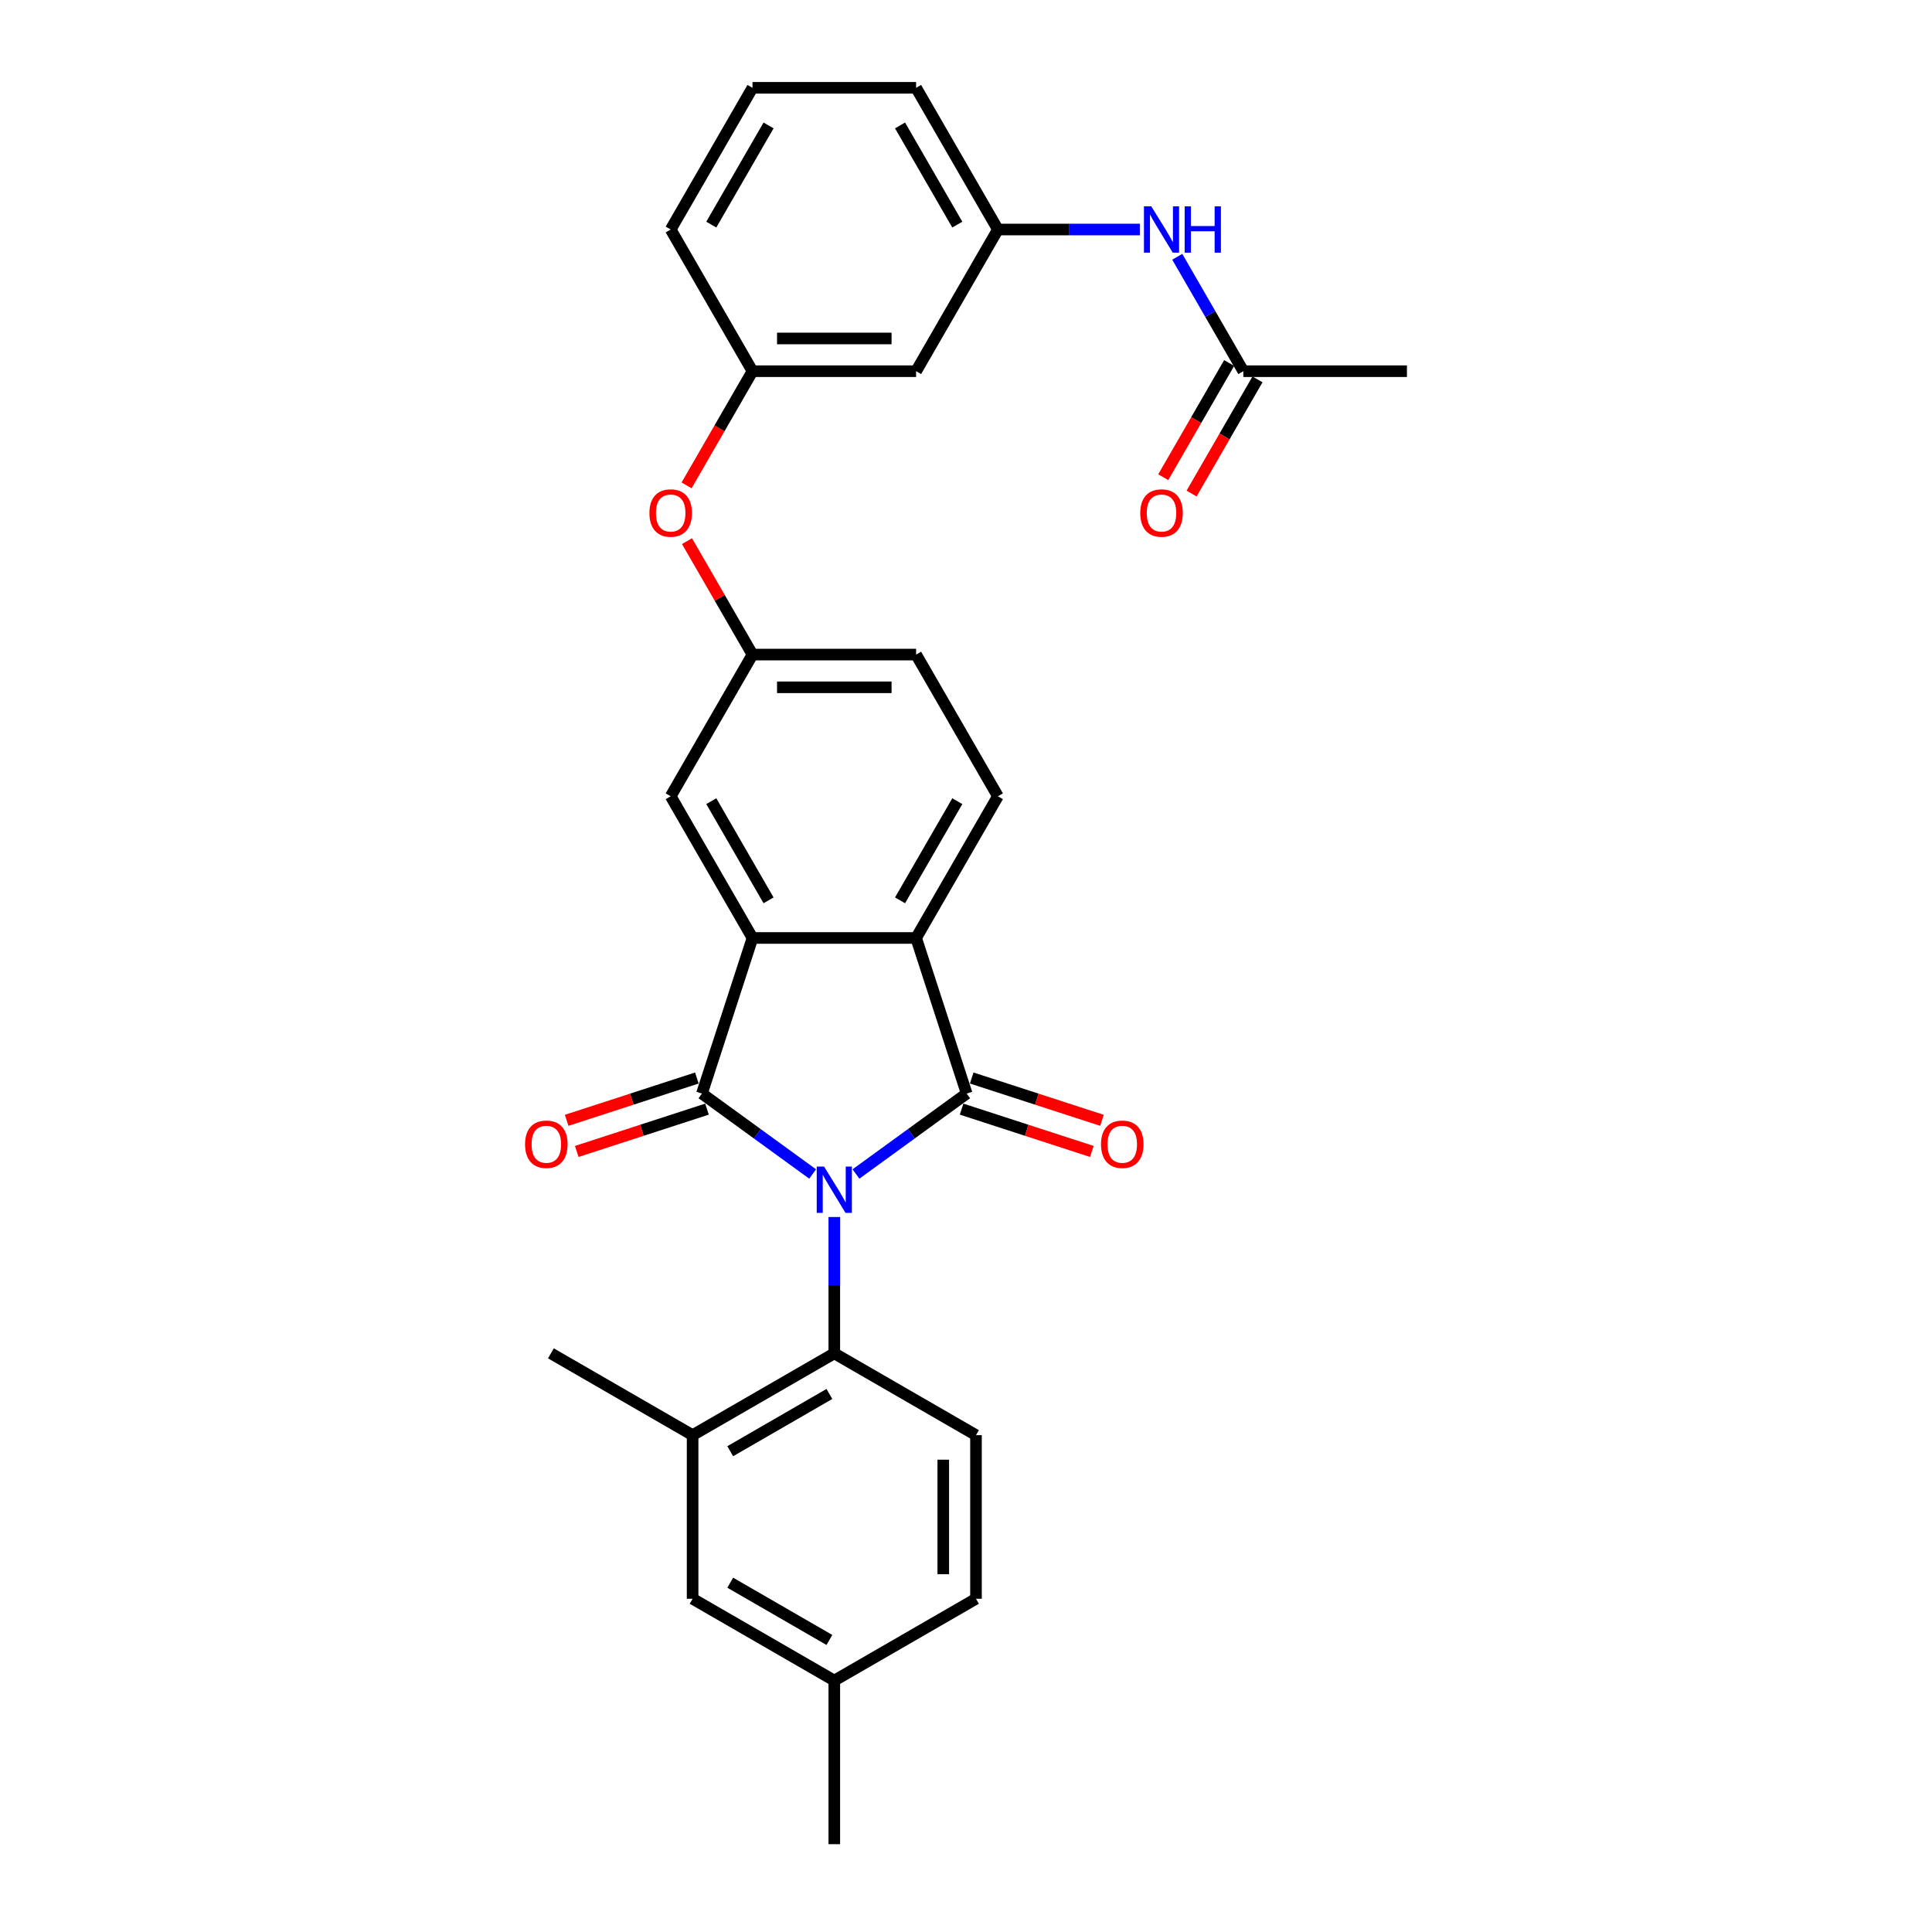 <?xml version='1.0' encoding='iso-8859-1'?>
<svg version='1.1' baseProfile='full'
              xmlns='http://www.w3.org/2000/svg'
                      xmlns:rdkit='http://www.rdkit.org/xml'
                      xmlns:xlink='http://www.w3.org/1999/xlink'
                  xml:space='preserve'
width='1000px' height='1000px' viewBox='0 0 1000 1000'>
<!-- END OF HEADER -->
<rect style='opacity:1.0;fill:#FFFFFF;stroke:none' width='1000' height='1000' x='0' y='0'> </rect>
<path class='bond-0' d='M 420.62,607.66 L 391.97,586.845' style='fill:none;fill-rule:evenodd;stroke:#0000FF;stroke-width:6px;stroke-linecap:butt;stroke-linejoin:miter;stroke-opacity:1' />
<path class='bond-0' d='M 391.97,586.845 L 363.32,566.03' style='fill:none;fill-rule:evenodd;stroke:#000000;stroke-width:6px;stroke-linecap:butt;stroke-linejoin:miter;stroke-opacity:1' />
<path class='bond-1' d='M 443.044,607.66 L 471.694,586.845' style='fill:none;fill-rule:evenodd;stroke:#0000FF;stroke-width:6px;stroke-linecap:butt;stroke-linejoin:miter;stroke-opacity:1' />
<path class='bond-1' d='M 471.694,586.845 L 500.343,566.03' style='fill:none;fill-rule:evenodd;stroke:#000000;stroke-width:6px;stroke-linecap:butt;stroke-linejoin:miter;stroke-opacity:1' />
<path class='bond-4' d='M 431.832,629.915 L 431.832,665.203' style='fill:none;fill-rule:evenodd;stroke:#0000FF;stroke-width:6px;stroke-linecap:butt;stroke-linejoin:miter;stroke-opacity:1' />
<path class='bond-4' d='M 431.832,665.203 L 431.832,700.491' style='fill:none;fill-rule:evenodd;stroke:#000000;stroke-width:6px;stroke-linecap:butt;stroke-linejoin:miter;stroke-opacity:1' />
<path class='bond-2' d='M 363.32,566.03 L 389.489,485.49' style='fill:none;fill-rule:evenodd;stroke:#000000;stroke-width:6px;stroke-linecap:butt;stroke-linejoin:miter;stroke-opacity:1' />
<path class='bond-7' d='M 360.703,557.976 L 326.997,568.928' style='fill:none;fill-rule:evenodd;stroke:#000000;stroke-width:6px;stroke-linecap:butt;stroke-linejoin:miter;stroke-opacity:1' />
<path class='bond-7' d='M 326.997,568.928 L 293.29,579.88' style='fill:none;fill-rule:evenodd;stroke:#FF0000;stroke-width:6px;stroke-linecap:butt;stroke-linejoin:miter;stroke-opacity:1' />
<path class='bond-7' d='M 365.937,574.084 L 332.23,585.036' style='fill:none;fill-rule:evenodd;stroke:#000000;stroke-width:6px;stroke-linecap:butt;stroke-linejoin:miter;stroke-opacity:1' />
<path class='bond-7' d='M 332.23,585.036 L 298.523,595.988' style='fill:none;fill-rule:evenodd;stroke:#FF0000;stroke-width:6px;stroke-linecap:butt;stroke-linejoin:miter;stroke-opacity:1' />
<path class='bond-3' d='M 500.343,566.03 L 474.174,485.49' style='fill:none;fill-rule:evenodd;stroke:#000000;stroke-width:6px;stroke-linecap:butt;stroke-linejoin:miter;stroke-opacity:1' />
<path class='bond-8' d='M 497.726,574.084 L 531.433,585.036' style='fill:none;fill-rule:evenodd;stroke:#000000;stroke-width:6px;stroke-linecap:butt;stroke-linejoin:miter;stroke-opacity:1' />
<path class='bond-8' d='M 531.433,585.036 L 565.14,595.988' style='fill:none;fill-rule:evenodd;stroke:#FF0000;stroke-width:6px;stroke-linecap:butt;stroke-linejoin:miter;stroke-opacity:1' />
<path class='bond-8' d='M 502.96,557.976 L 536.667,568.928' style='fill:none;fill-rule:evenodd;stroke:#000000;stroke-width:6px;stroke-linecap:butt;stroke-linejoin:miter;stroke-opacity:1' />
<path class='bond-8' d='M 536.667,568.928 L 570.374,579.88' style='fill:none;fill-rule:evenodd;stroke:#FF0000;stroke-width:6px;stroke-linecap:butt;stroke-linejoin:miter;stroke-opacity:1' />
<path class='bond-9' d='M 389.489,485.49 L 347.147,412.151' style='fill:none;fill-rule:evenodd;stroke:#000000;stroke-width:6px;stroke-linecap:butt;stroke-linejoin:miter;stroke-opacity:1' />
<path class='bond-9' d='M 397.806,466.02 L 368.166,414.683' style='fill:none;fill-rule:evenodd;stroke:#000000;stroke-width:6px;stroke-linecap:butt;stroke-linejoin:miter;stroke-opacity:1' />
<path class='bond-29' d='M 389.489,485.49 L 474.174,485.49' style='fill:none;fill-rule:evenodd;stroke:#000000;stroke-width:6px;stroke-linecap:butt;stroke-linejoin:miter;stroke-opacity:1' />
<path class='bond-6' d='M 474.174,485.49 L 516.517,412.151' style='fill:none;fill-rule:evenodd;stroke:#000000;stroke-width:6px;stroke-linecap:butt;stroke-linejoin:miter;stroke-opacity:1' />
<path class='bond-6' d='M 465.858,466.02 L 495.497,414.683' style='fill:none;fill-rule:evenodd;stroke:#000000;stroke-width:6px;stroke-linecap:butt;stroke-linejoin:miter;stroke-opacity:1' />
<path class='bond-5' d='M 431.832,700.491 L 358.493,742.833' style='fill:none;fill-rule:evenodd;stroke:#000000;stroke-width:6px;stroke-linecap:butt;stroke-linejoin:miter;stroke-opacity:1' />
<path class='bond-5' d='M 429.299,721.51 L 377.962,751.15' style='fill:none;fill-rule:evenodd;stroke:#000000;stroke-width:6px;stroke-linecap:butt;stroke-linejoin:miter;stroke-opacity:1' />
<path class='bond-10' d='M 431.832,700.491 L 505.171,742.833' style='fill:none;fill-rule:evenodd;stroke:#000000;stroke-width:6px;stroke-linecap:butt;stroke-linejoin:miter;stroke-opacity:1' />
<path class='bond-13' d='M 358.493,742.833 L 358.493,827.518' style='fill:none;fill-rule:evenodd;stroke:#000000;stroke-width:6px;stroke-linecap:butt;stroke-linejoin:miter;stroke-opacity:1' />
<path class='bond-23' d='M 358.493,742.833 L 285.153,700.491' style='fill:none;fill-rule:evenodd;stroke:#000000;stroke-width:6px;stroke-linecap:butt;stroke-linejoin:miter;stroke-opacity:1' />
<path class='bond-20' d='M 516.517,412.151 L 474.174,338.811' style='fill:none;fill-rule:evenodd;stroke:#000000;stroke-width:6px;stroke-linecap:butt;stroke-linejoin:miter;stroke-opacity:1' />
<path class='bond-14' d='M 347.147,412.151 L 389.489,338.811' style='fill:none;fill-rule:evenodd;stroke:#000000;stroke-width:6px;stroke-linecap:butt;stroke-linejoin:miter;stroke-opacity:1' />
<path class='bond-21' d='M 505.171,742.833 L 505.171,827.518' style='fill:none;fill-rule:evenodd;stroke:#000000;stroke-width:6px;stroke-linecap:butt;stroke-linejoin:miter;stroke-opacity:1' />
<path class='bond-21' d='M 488.234,755.536 L 488.234,814.816' style='fill:none;fill-rule:evenodd;stroke:#000000;stroke-width:6px;stroke-linecap:butt;stroke-linejoin:miter;stroke-opacity:1' />
<path class='bond-11' d='M 643.544,192.133 L 626.445,162.518' style='fill:none;fill-rule:evenodd;stroke:#000000;stroke-width:6px;stroke-linecap:butt;stroke-linejoin:miter;stroke-opacity:1' />
<path class='bond-11' d='M 626.445,162.518 L 609.347,132.902' style='fill:none;fill-rule:evenodd;stroke:#0000FF;stroke-width:6px;stroke-linecap:butt;stroke-linejoin:miter;stroke-opacity:1' />
<path class='bond-19' d='M 636.21,187.899 L 619.151,217.446' style='fill:none;fill-rule:evenodd;stroke:#000000;stroke-width:6px;stroke-linecap:butt;stroke-linejoin:miter;stroke-opacity:1' />
<path class='bond-19' d='M 619.151,217.446 L 602.091,246.994' style='fill:none;fill-rule:evenodd;stroke:#FF0000;stroke-width:6px;stroke-linecap:butt;stroke-linejoin:miter;stroke-opacity:1' />
<path class='bond-19' d='M 650.878,196.367 L 633.818,225.915' style='fill:none;fill-rule:evenodd;stroke:#000000;stroke-width:6px;stroke-linecap:butt;stroke-linejoin:miter;stroke-opacity:1' />
<path class='bond-19' d='M 633.818,225.915 L 616.759,255.462' style='fill:none;fill-rule:evenodd;stroke:#FF0000;stroke-width:6px;stroke-linecap:butt;stroke-linejoin:miter;stroke-opacity:1' />
<path class='bond-25' d='M 643.544,192.133 L 728.229,192.133' style='fill:none;fill-rule:evenodd;stroke:#000000;stroke-width:6px;stroke-linecap:butt;stroke-linejoin:miter;stroke-opacity:1' />
<path class='bond-12' d='M 589.989,118.794 L 553.253,118.794' style='fill:none;fill-rule:evenodd;stroke:#0000FF;stroke-width:6px;stroke-linecap:butt;stroke-linejoin:miter;stroke-opacity:1' />
<path class='bond-12' d='M 553.253,118.794 L 516.517,118.794' style='fill:none;fill-rule:evenodd;stroke:#000000;stroke-width:6px;stroke-linecap:butt;stroke-linejoin:miter;stroke-opacity:1' />
<path class='bond-30' d='M 358.493,827.518 L 431.832,869.861' style='fill:none;fill-rule:evenodd;stroke:#000000;stroke-width:6px;stroke-linecap:butt;stroke-linejoin:miter;stroke-opacity:1' />
<path class='bond-30' d='M 377.962,819.202 L 429.299,848.841' style='fill:none;fill-rule:evenodd;stroke:#000000;stroke-width:6px;stroke-linecap:butt;stroke-linejoin:miter;stroke-opacity:1' />
<path class='bond-17' d='M 389.489,338.811 L 372.538,309.45' style='fill:none;fill-rule:evenodd;stroke:#000000;stroke-width:6px;stroke-linecap:butt;stroke-linejoin:miter;stroke-opacity:1' />
<path class='bond-17' d='M 372.538,309.45 L 355.586,280.089' style='fill:none;fill-rule:evenodd;stroke:#FF0000;stroke-width:6px;stroke-linecap:butt;stroke-linejoin:miter;stroke-opacity:1' />
<path class='bond-31' d='M 389.489,338.811 L 474.174,338.811' style='fill:none;fill-rule:evenodd;stroke:#000000;stroke-width:6px;stroke-linecap:butt;stroke-linejoin:miter;stroke-opacity:1' />
<path class='bond-31' d='M 402.192,355.748 L 461.472,355.748' style='fill:none;fill-rule:evenodd;stroke:#000000;stroke-width:6px;stroke-linecap:butt;stroke-linejoin:miter;stroke-opacity:1' />
<path class='bond-15' d='M 474.174,192.133 L 389.489,192.133' style='fill:none;fill-rule:evenodd;stroke:#000000;stroke-width:6px;stroke-linecap:butt;stroke-linejoin:miter;stroke-opacity:1' />
<path class='bond-15' d='M 461.472,175.196 L 402.192,175.196' style='fill:none;fill-rule:evenodd;stroke:#000000;stroke-width:6px;stroke-linecap:butt;stroke-linejoin:miter;stroke-opacity:1' />
<path class='bond-16' d='M 474.174,192.133 L 516.517,118.794' style='fill:none;fill-rule:evenodd;stroke:#000000;stroke-width:6px;stroke-linecap:butt;stroke-linejoin:miter;stroke-opacity:1' />
<path class='bond-32' d='M 516.517,118.794 L 474.174,45.455' style='fill:none;fill-rule:evenodd;stroke:#000000;stroke-width:6px;stroke-linecap:butt;stroke-linejoin:miter;stroke-opacity:1' />
<path class='bond-32' d='M 495.497,116.261 L 465.858,64.924' style='fill:none;fill-rule:evenodd;stroke:#000000;stroke-width:6px;stroke-linecap:butt;stroke-linejoin:miter;stroke-opacity:1' />
<path class='bond-18' d='M 355.371,251.228 L 372.43,221.681' style='fill:none;fill-rule:evenodd;stroke:#FF0000;stroke-width:6px;stroke-linecap:butt;stroke-linejoin:miter;stroke-opacity:1' />
<path class='bond-18' d='M 372.43,221.681 L 389.489,192.133' style='fill:none;fill-rule:evenodd;stroke:#000000;stroke-width:6px;stroke-linecap:butt;stroke-linejoin:miter;stroke-opacity:1' />
<path class='bond-27' d='M 389.489,192.133 L 347.147,118.794' style='fill:none;fill-rule:evenodd;stroke:#000000;stroke-width:6px;stroke-linecap:butt;stroke-linejoin:miter;stroke-opacity:1' />
<path class='bond-22' d='M 505.171,827.518 L 431.832,869.861' style='fill:none;fill-rule:evenodd;stroke:#000000;stroke-width:6px;stroke-linecap:butt;stroke-linejoin:miter;stroke-opacity:1' />
<path class='bond-28' d='M 431.832,869.861 L 431.832,954.545' style='fill:none;fill-rule:evenodd;stroke:#000000;stroke-width:6px;stroke-linecap:butt;stroke-linejoin:miter;stroke-opacity:1' />
<path class='bond-24' d='M 389.489,45.455 L 347.147,118.794' style='fill:none;fill-rule:evenodd;stroke:#000000;stroke-width:6px;stroke-linecap:butt;stroke-linejoin:miter;stroke-opacity:1' />
<path class='bond-24' d='M 397.806,64.924 L 368.166,116.261' style='fill:none;fill-rule:evenodd;stroke:#000000;stroke-width:6px;stroke-linecap:butt;stroke-linejoin:miter;stroke-opacity:1' />
<path class='bond-26' d='M 389.489,45.455 L 474.174,45.455' style='fill:none;fill-rule:evenodd;stroke:#000000;stroke-width:6px;stroke-linecap:butt;stroke-linejoin:miter;stroke-opacity:1' />
<path  class='atom-0' d='M 426.531 603.815
L 434.389 616.518
Q 435.168 617.771, 436.422 620.04
Q 437.675 622.31, 437.743 622.446
L 437.743 603.815
L 440.927 603.815
L 440.927 627.798
L 437.641 627.798
L 429.207 613.909
Q 428.224 612.283, 427.174 610.42
Q 426.158 608.557, 425.853 607.981
L 425.853 627.798
L 422.737 627.798
L 422.737 603.815
L 426.531 603.815
' fill='#0000FF'/>
<path  class='atom-8' d='M 271.771 592.267
Q 271.771 586.508, 274.617 583.29
Q 277.462 580.072, 282.78 580.072
Q 288.099 580.072, 290.944 583.29
Q 293.789 586.508, 293.789 592.267
Q 293.789 598.093, 290.91 601.412
Q 288.031 604.698, 282.78 604.698
Q 277.496 604.698, 274.617 601.412
Q 271.771 598.127, 271.771 592.267
M 282.78 601.988
Q 286.439 601.988, 288.403 599.549
Q 290.402 597.077, 290.402 592.267
Q 290.402 587.558, 288.403 585.187
Q 286.439 582.782, 282.78 582.782
Q 279.122 582.782, 277.123 585.153
Q 275.159 587.524, 275.159 592.267
Q 275.159 597.111, 277.123 599.549
Q 279.122 601.988, 282.78 601.988
' fill='#FF0000'/>
<path  class='atom-9' d='M 569.874 592.267
Q 569.874 586.508, 572.72 583.29
Q 575.565 580.072, 580.883 580.072
Q 586.202 580.072, 589.047 583.29
Q 591.892 586.508, 591.892 592.267
Q 591.892 598.093, 589.013 601.412
Q 586.134 604.698, 580.883 604.698
Q 575.599 604.698, 572.72 601.412
Q 569.874 598.127, 569.874 592.267
M 580.883 601.988
Q 584.542 601.988, 586.506 599.549
Q 588.505 597.077, 588.505 592.267
Q 588.505 587.558, 586.506 585.187
Q 584.542 582.782, 580.883 582.782
Q 577.225 582.782, 575.226 585.153
Q 573.262 587.524, 573.262 592.267
Q 573.262 597.111, 575.226 599.549
Q 577.225 601.988, 580.883 601.988
' fill='#FF0000'/>
<path  class='atom-13' d='M 595.9 106.802
L 603.759 119.505
Q 604.538 120.758, 605.791 123.028
Q 607.045 125.298, 607.112 125.433
L 607.112 106.802
L 610.297 106.802
L 610.297 130.785
L 607.011 130.785
L 598.576 116.897
Q 597.594 115.271, 596.544 113.408
Q 595.528 111.545, 595.223 110.969
L 595.223 130.785
L 592.106 130.785
L 592.106 106.802
L 595.9 106.802
' fill='#0000FF'/>
<path  class='atom-13' d='M 613.176 106.802
L 616.428 106.802
L 616.428 116.998
L 628.69 116.998
L 628.69 106.802
L 631.942 106.802
L 631.942 130.785
L 628.69 130.785
L 628.69 119.708
L 616.428 119.708
L 616.428 130.785
L 613.176 130.785
L 613.176 106.802
' fill='#0000FF'/>
<path  class='atom-18' d='M 336.138 265.54
Q 336.138 259.781, 338.983 256.563
Q 341.829 253.345, 347.147 253.345
Q 352.465 253.345, 355.311 256.563
Q 358.156 259.781, 358.156 265.54
Q 358.156 271.366, 355.277 274.686
Q 352.397 277.972, 347.147 277.972
Q 341.863 277.972, 338.983 274.686
Q 336.138 271.4, 336.138 265.54
M 347.147 275.262
Q 350.805 275.262, 352.77 272.823
Q 354.769 270.35, 354.769 265.54
Q 354.769 260.831, 352.77 258.46
Q 350.805 256.055, 347.147 256.055
Q 343.489 256.055, 341.49 258.426
Q 339.525 260.798, 339.525 265.54
Q 339.525 270.384, 341.49 272.823
Q 343.489 275.262, 347.147 275.262
' fill='#FF0000'/>
<path  class='atom-20' d='M 590.192 265.54
Q 590.192 259.781, 593.038 256.563
Q 595.883 253.345, 601.201 253.345
Q 606.52 253.345, 609.365 256.563
Q 612.21 259.781, 612.21 265.54
Q 612.21 271.366, 609.331 274.686
Q 606.452 277.972, 601.201 277.972
Q 595.917 277.972, 593.038 274.686
Q 590.192 271.4, 590.192 265.54
M 601.201 275.262
Q 604.86 275.262, 606.825 272.823
Q 608.823 270.35, 608.823 265.54
Q 608.823 260.831, 606.825 258.46
Q 604.86 256.055, 601.201 256.055
Q 597.543 256.055, 595.545 258.426
Q 593.58 260.798, 593.58 265.54
Q 593.58 270.384, 595.545 272.823
Q 597.543 275.262, 601.201 275.262
' fill='#FF0000'/>
</svg>
